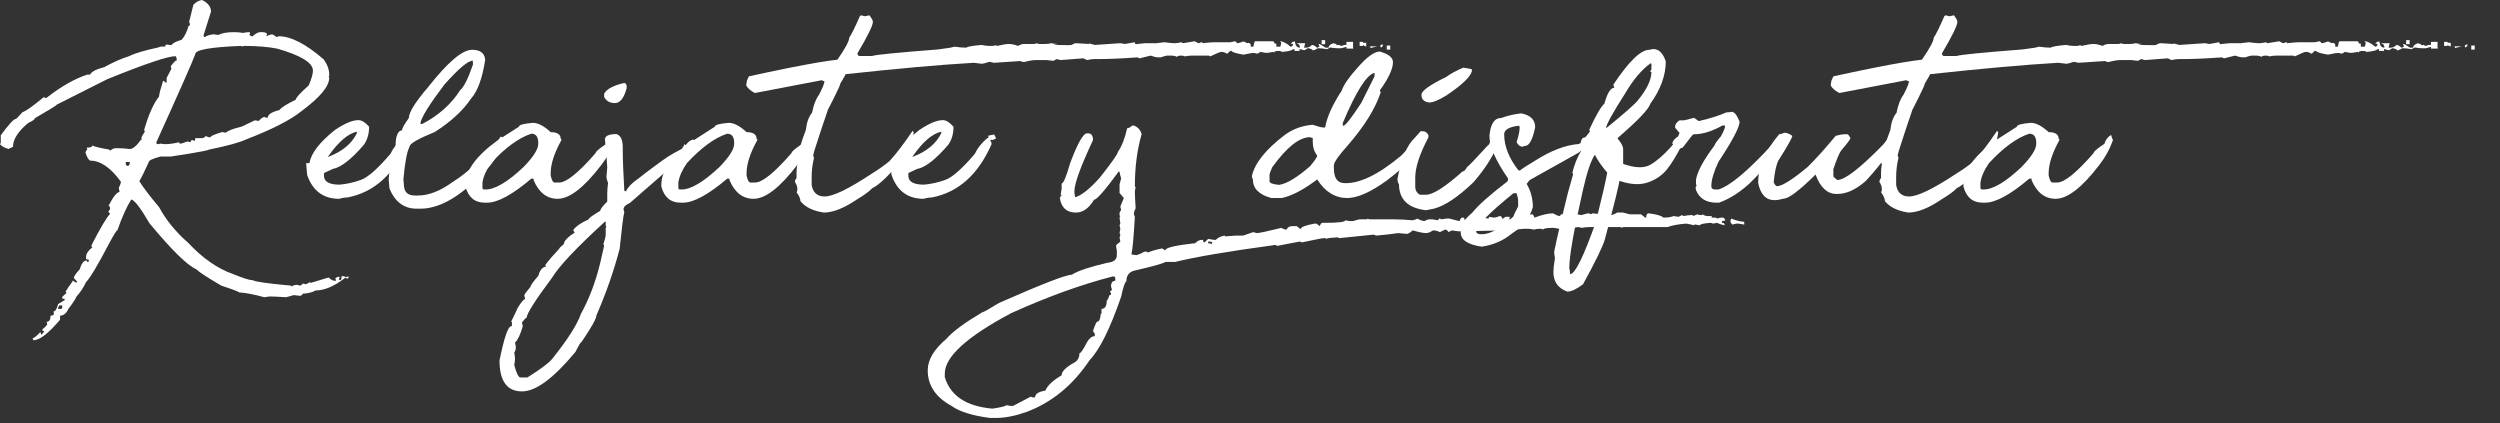 <?xml version="1.0" encoding="UTF-8"?><svg version="1.1" width="378px" height="64px" viewBox="0 0 378.0 64.0" xmlns="http://www.w3.org/2000/svg" xmlns:xlink="http://www.w3.org/1999/xlink"><rect x="0" y="0" width="378.0" height="64.0" fill="#333333" stroke="none"/><defs><clipPath id="i0"><path d="M545,0 L545,201 L0,201 L0,0 L545,0 Z"></path></clipPath><clipPath id="i1"><path d="M30.557,0 C31.455,0.449 31.904,1.035 31.904,1.758 L30.762,5.391 C30.801,5.527 30.879,5.596 30.996,5.596 C31.27,5.381 31.709,5.244 32.314,5.186 C32.588,5.244 32.832,5.273 33.047,5.273 C33.555,5 34.316,4.863 35.332,4.863 L35.42,4.863 C35.869,4.863 36.318,4.902 36.768,4.98 C37.002,4.902 37.344,4.863 37.793,4.863 L37.793,5.068 L37.705,5.273 L37.998,5.479 L38.203,5.479 C38.652,5.068 39.033,4.863 39.346,4.863 L39.756,4.863 C40.166,4.902 40.371,5.01 40.371,5.186 C40.312,5.322 40.283,5.42 40.283,5.479 C40.4,5.4 40.674,5.303 41.104,5.186 C41.201,5.186 41.445,5.322 41.836,5.596 C41.895,5.596 41.992,5.557 42.129,5.479 C43.984,5.479 46.26,6.65 48.955,8.994 C49.502,9.756 49.775,10.518 49.775,11.279 L49.775,11.484 C49.775,11.543 49.746,11.572 49.688,11.572 L49.775,11.777 C49.775,13.047 48.398,14.707 45.645,16.758 C43.965,18.125 41.143,19.57 37.178,21.094 C36.24,21.543 34.385,22.051 31.611,22.617 C31.558,22.664 31.294,22.737 30.82,22.834 L30.541,22.89 C29.591,23.075 28.014,23.336 25.811,23.672 L24.258,23.672 C23.086,23.984 22.5,24.258 22.5,24.492 C21.836,25.957 21.357,26.924 21.064,27.393 C21.67,28.369 22.666,29.678 24.053,31.318 C25.088,33.252 26.572,35.068 28.506,36.768 C30.674,39.072 32.91,40.625 35.215,41.426 C36.719,42.051 37.715,42.363 38.203,42.363 C38.574,42.598 40.508,42.871 44.004,43.184 C44.004,43.262 44.033,43.301 44.092,43.301 C44.346,43.145 44.619,43.066 44.912,43.066 L45.352,43.184 C45.625,43.086 45.762,42.979 45.762,42.861 L46.26,42.979 C46.611,42.822 46.787,42.715 46.787,42.656 L46.992,42.773 L49.688,41.953 C50.039,42.285 50.342,42.451 50.596,42.451 L50.801,42.451 L50.801,42.363 C50.742,42.227 50.713,42.119 50.713,42.041 C50.928,41.904 51.133,41.836 51.328,41.836 L51.328,42.041 L51.211,42.246 L51.445,42.363 C51.582,42.363 51.65,42.158 51.65,41.748 L51.738,41.748 C52.09,41.768 52.266,41.836 52.266,41.953 L52.471,41.836 L52.764,41.836 L52.559,42.158 L52.354,42.041 L52.148,42.041 C50.527,43.291 49.053,43.916 47.725,43.916 C47.256,44.189 46.602,44.355 45.762,44.414 C45.762,44.512 45.654,44.619 45.439,44.736 C45.361,44.736 45.02,44.697 44.414,44.619 L43.271,44.941 C42.021,44.863 41.191,44.824 40.781,44.824 C40.293,44.902 40.02,44.941 39.961,44.941 C38.496,44.531 37.227,44.287 36.152,44.209 C36.109,44.145 35.818,44.012 35.279,43.812 L34.96,43.696 C34.56,43.553 34.059,43.382 33.457,43.184 C31.348,41.953 30.078,41.123 29.648,40.693 C28.301,40.107 25.957,37.803 22.617,33.779 C21.211,31.377 20.283,30.176 19.834,30.176 C19.15,31.27 18.457,32.812 17.754,34.805 C17.637,34.805 17.227,35.459 16.523,36.768 C14.785,40.088 13.613,42.051 13.008,42.656 C12.617,43.496 12.139,44.219 11.572,44.824 C11.377,45.273 10.967,45.898 10.342,46.699 C10.029,47.383 9.609,47.725 9.082,47.725 L9.082,48.34 C7.324,50.41 5.986,51.445 5.068,51.445 L4.951,51.24 L4.951,51.123 C5.146,51.123 5.527,50.82 6.094,50.215 C6.172,50.332 6.211,50.469 6.211,50.625 C6.27,50.625 6.436,50.449 6.709,50.098 C6.572,50.039 6.475,50.01 6.416,50.01 L6.416,49.805 C6.885,49.395 7.119,49.15 7.119,49.072 L7.119,48.867 L7.031,48.662 C7.441,48.662 7.646,48.35 7.646,47.725 C7.979,47.725 8.145,47.627 8.145,47.432 L8.145,47.314 L8.057,47.109 C8.35,47.109 8.594,46.729 8.789,45.967 L9.814,45.352 C9.814,45.215 9.678,45.146 9.404,45.146 L9.404,44.941 C9.404,44.883 9.609,44.678 10.02,44.326 L10.02,44.209 C10.02,44.15 9.98,44.121 9.902,44.121 C10.137,43.711 10.488,43.193 10.957,42.568 L10.957,42.451 L11.045,42.451 L11.572,42.773 C11.572,42.695 11.602,42.656 11.66,42.656 C11.66,42.559 11.494,42.354 11.162,42.041 C11.162,41.807 11.465,41.357 12.07,40.693 C12.324,39.814 12.676,39.375 13.125,39.375 L13.125,39.58 L13.418,39.58 L13.418,39.258 C13.145,39.258 13.008,39.189 13.008,39.053 L13.008,38.848 C13.027,38.359 13.34,37.881 13.945,37.412 L13.828,37.207 L13.828,37.09 C15.195,34.434 16.133,32.852 16.641,32.344 L16.406,32.021 L16.406,31.934 C16.562,31.758 16.641,31.65 16.641,31.611 C16.641,31.279 16.562,31.113 16.406,31.113 C17.129,29.727 17.686,29.033 18.076,29.033 L17.959,28.418 C18.174,27.969 18.281,27.656 18.281,27.48 C16.738,25.352 15.186,24.287 13.623,24.287 C13.369,24.15 13.135,23.74 12.92,23.057 C13.018,22.764 13.115,22.617 13.213,22.617 L13.125,22.412 L13.125,22.324 C13.672,22.324 13.945,22.217 13.945,22.002 C14.297,22.178 15.156,22.383 16.523,22.617 C16.523,22.695 16.562,22.734 16.641,22.734 L16.729,22.734 C16.982,22.52 17.227,22.412 17.461,22.412 L17.959,22.412 C18.369,22.412 18.926,22.451 19.629,22.529 C20.078,22.529 20.625,22.08 21.27,21.182 L21.387,21.182 L21.387,20.889 C21.387,20.713 21.553,20.4 21.885,19.951 C21.885,19.873 21.855,19.766 21.797,19.629 C22.48,17.285 23.232,15.605 24.053,14.59 C24.053,14.277 24.258,13.477 24.668,12.188 L25.107,12.51 L25.195,12.51 L25.195,11.777 C25.456,11.288 25.647,10.923 25.768,10.684 L25.846,10.527 C25.901,10.417 25.928,10.355 25.928,10.342 C25.85,10.205 25.811,10.098 25.811,10.02 C26.26,9.414 26.572,9.111 26.748,9.111 C26.689,8.701 26.621,8.496 26.543,8.496 C25.371,8.496 21.924,9.658 16.201,11.982 L8.584,15.82 C8.584,15.918 7.48,16.602 5.273,17.871 C5.273,18.047 4.932,18.291 4.248,18.604 C2.725,19.873 1.963,21.074 1.963,22.207 C1.553,22.383 1.348,22.49 1.348,22.529 C0.703,22.373 0.254,22.129 0,21.797 L0.117,21.592 L0.117,20.449 C1.328,18.809 2.08,17.988 2.373,17.988 C2.451,17.988 2.793,17.646 3.398,16.963 C3.906,16.807 4.98,16.045 6.621,14.678 L6.826,14.795 L7.031,14.795 C9.258,13.057 11.318,11.885 13.213,11.279 L13.623,11.279 C13.818,10.85 14.541,10.469 15.791,10.137 C17.139,9.395 18.379,8.848 19.512,8.496 C20.352,8.066 21.865,7.617 24.053,7.148 C24.053,7.07 24.297,7.031 24.785,7.031 L24.99,7.031 C24.99,6.836 25.059,6.738 25.195,6.738 L25.928,6.826 C26.064,6.553 26.582,6.279 27.48,6.006 C27.949,5.439 28.291,4.746 28.506,3.926 C28.643,3.926 28.711,3.857 28.711,3.721 C28.711,3.564 28.672,3.428 28.594,3.311 L29.238,0.732 C29.629,0.303 30.068,0.059 30.557,0 Z M9.404,46.172 L8.994,46.172 L8.789,46.494 L8.789,46.699 L9.199,46.699 C9.336,46.699 9.404,46.631 9.404,46.494 L9.404,46.172 Z M19.629,24.492 L19.014,24.492 L19.014,24.814 C19.014,24.912 19.111,25.01 19.307,25.107 C19.521,25.049 19.629,24.844 19.629,24.492 Z M36.973,6.943 C36.895,6.943 36.787,6.973 36.65,7.031 L36.445,6.943 C31.836,7.119 29.531,7.529 29.531,8.174 C29.121,9.307 27.158,13.75 23.643,21.504 L23.643,21.592 C23.643,21.729 23.75,21.797 23.965,21.797 C24.102,21.797 24.17,21.768 24.17,21.709 L24.902,21.797 C25.586,21.797 26.309,21.699 27.07,21.504 C27.09,21.641 27.158,21.709 27.275,21.709 C27.471,21.709 27.812,21.602 28.301,21.387 L28.828,21.504 C28.828,21.289 28.926,21.182 29.121,21.182 C29.258,21.26 29.365,21.299 29.443,21.299 C29.502,21.162 29.531,21.025 29.531,20.889 L30.674,20.889 C30.947,20.752 31.084,20.645 31.084,20.566 C31.357,20.703 31.602,20.771 31.816,20.771 C31.816,20.576 32.432,20.303 33.662,19.951 L33.867,20.039 L34.189,20.039 C34.443,19.766 35.234,19.463 36.562,19.131 L38.525,18.193 L39.141,18.281 C39.336,18.008 39.609,17.803 39.961,17.666 L40.166,17.783 L40.488,17.783 C40.488,17.314 41.074,16.934 42.246,16.641 C42.539,16.25 43.359,15.732 44.707,15.088 C44.707,14.814 45.361,14.092 46.67,12.92 C47.1,11.943 47.314,11.191 47.314,10.664 C47.314,9.492 45.518,8.389 41.924,7.354 C40.518,7.08 38.867,6.943 36.973,6.943 Z"></path></clipPath><clipPath id="i2"><path d="M7.91,0 C8.398,0 8.936,0.332 9.521,0.996 C9.521,2.07 9.258,2.979 8.73,3.721 C6.816,5.947 5.244,7.168 4.014,7.383 C3.135,7.793 2.695,7.998 2.695,7.998 L2.695,8.408 C2.695,9.307 3.486,9.756 5.068,9.756 C6.143,9.658 7.212,9.419 8.276,9.038 C9.341,8.657 10.83,7.344 12.744,5.098 C13.115,4.277 13.74,3.486 14.619,2.725 L14.794,2.724 L14.795,2.344 L15.674,2.168 L15.967,2.754 L15.498,2.988 L15.084,2.988 L15.091,3.029 C15.124,3.17 15.182,3.293 15.264,3.398 L15.264,3.662 C13.252,8.232 10.254,10.908 6.27,11.689 C5.879,11.689 5.459,11.758 5.01,11.895 C2.588,11.895 0.967,10.684 0.146,8.262 L0,6.504 L0.498,6.504 C0.732,5.039 2.002,3.379 4.307,1.523 C5.791,0.508 6.992,0 7.91,0 Z M7.698,1.737 L7.734,1.729 C6.371,2.009 4.935,3.218 3.429,5.357 L3.281,5.569 L3.381,5.534 C5.465,4.749 6.896,3.559 7.676,1.963 L7.676,1.846 C7.664,1.799 7.666,1.766 7.683,1.747 L7.698,1.737 Z"></path></clipPath><clipPath id="i3"><path d="M12.598,0 C13.848,0 14.512,0.508 14.59,1.523 C14.16,4.316 13.447,6.27 12.451,7.383 C11.221,9.199 9.395,10.879 6.973,12.422 C4.395,13.477 3.125,14.219 3.164,14.648 C2.773,15.332 2.461,16.973 2.227,19.57 L2.314,20.625 C2.393,21.562 2.939,22.031 3.955,22.031 L4.424,22.031 C6.045,22.031 7.783,21.357 9.639,20.01 C10.889,19.229 12.041,18.32 13.096,17.285 C13.232,16.953 14.131,16.113 15.791,14.766 L16.934,13.125 C17.266,13.242 17.432,13.359 17.432,13.477 C16.885,15.645 15.527,17.656 13.359,19.512 C10.273,22.52 7.422,24.023 4.805,24.023 L4.219,24.023 C2.324,24.023 0.957,23.008 0.117,20.977 L0,19.57 C0.156,17.5 0.518,16.016 1.084,15.117 C1.006,14.238 1.055,13.53 1.23,12.993 C1.406,12.456 1.67,12.188 2.021,12.188 C2.002,11.914 2.344,11.289 3.047,10.312 C3.066,9.434 4.043,7.871 5.977,5.625 C8.926,1.875 11.133,0 12.598,0 Z M12.715,1.641 C11.992,1.641 10.557,2.852 8.408,5.273 C6.162,8.242 4.951,10.195 4.775,11.133 L5.01,11.25 C7.529,9.941 9.463,8.223 10.811,6.094 C11.357,5.664 12.002,4.375 12.744,2.227 L12.715,1.641 Z"></path></clipPath><clipPath id="i4"><path d="M10.195,0 C10.977,0 11.875,0.469 12.891,1.406 C13.906,1.406 14.414,1.758 14.414,2.461 C14.492,2.461 14.531,2.5 14.531,2.578 C13.438,4.551 12.891,6.23 12.891,7.617 L12.891,7.969 C13.047,8.672 13.242,9.023 13.477,9.023 L14.18,9.023 C15.273,9.023 17.109,7.539 19.688,4.57 C19.688,4.355 20.234,3.887 21.328,3.164 C21.484,2.598 21.797,2.168 22.266,1.875 L22.383,1.875 C22.383,2.09 22.461,2.324 22.617,2.578 C22.148,3.945 21.455,5.215 20.537,6.387 C17.939,9.785 15.742,11.484 13.945,11.484 C12.324,11.484 11.113,10.547 10.312,8.672 L10.312,8.438 L9.961,8.438 C7.109,10.859 4.883,12.07 3.281,12.07 L2.93,12.07 C1.406,12.07 0.43,11.25 0,9.609 L0,9.375 C0,7.246 1.602,5.02 4.805,2.695 L8.086,0.586 C8.086,0.312 8.789,0.117 10.195,0 Z M9.961,1.641 C8.066,2.266 6.035,3.75 3.867,6.094 C3.145,7.129 2.715,8.105 2.578,9.023 L2.578,9.844 C2.598,10 2.676,10.078 2.812,10.078 L3.047,10.078 C4.473,10.078 6.387,8.945 8.789,6.68 C10.273,5.156 11.016,3.984 11.016,3.164 L11.016,3.047 C11.016,2.109 10.664,1.641 9.961,1.641 Z"></path></clipPath><clipPath id="i5"><path d="M16.055,20.977 L15.938,20.977 C11.66,24.883 9.004,27.695 7.969,29.414 C5.391,32.871 4.102,34.902 4.102,35.508 C3.984,35.508 3.75,35.742 3.398,36.211 L3.516,36.797 C3.145,38.066 2.754,38.887 2.344,39.258 L2.461,39.844 L2.461,40.078 C2.461,40.293 2.383,40.527 2.227,40.781 C2.305,41.211 2.344,41.523 2.344,41.719 C2.344,41.914 2.305,42.227 2.227,42.656 C2.559,43.906 2.871,44.531 3.164,44.531 L4.219,44.531 C6.211,43.281 7.461,42.344 7.969,41.719 C10.312,38.789 11.758,36.523 12.305,34.922 C13.555,32.656 14.531,30.078 15.234,27.188 L15.82,24.609 L15.703,24.375 C15.938,23.633 16.055,23.203 16.055,23.086 L16.055,21.914 C16.055,21.836 16.094,21.797 16.172,21.797 L16.055,21.562 L16.055,20.977 Z M18.867,0 C18.984,0 19.102,0.117 19.219,0.352 L19.219,0.82 C18.809,2.305 18.223,3.047 17.461,3.047 C16.68,3.047 16.133,2.734 15.82,2.109 L15.82,1.641 C16.172,0.938 17.188,0.391 18.867,0 Z M27.975,9.24 L27.988,9.271 C28.027,9.34 28.092,9.375 28.184,9.375 C28.477,8.945 28.828,8.672 29.238,8.555 L29.473,8.672 L30.059,8.672 C30.527,8.359 30.908,8.32 31.201,8.555 C31.357,8.906 29.258,10.596 24.902,13.623 L19.688,18.164 C19.062,18.438 18.75,18.75 18.75,19.102 L18.867,19.57 C18.73,19.98 18.496,21.816 18.164,25.078 C17.305,28.379 16.133,31.738 14.648,35.156 C14.648,35.625 13.906,36.953 12.422,39.141 C12.305,39.141 11.992,39.648 11.484,40.664 C8.184,44.648 5.488,46.641 3.398,46.641 C1.133,46.641 0,45.078 0,41.953 C0.703,38.516 1.289,36.797 1.758,36.797 C1.836,36.797 1.875,36.758 1.875,36.68 L1.875,36.211 C1.875,36.133 1.836,36.094 1.758,36.094 C2.383,34.844 2.695,34.18 2.695,34.102 C3.262,33.164 3.652,32.695 3.867,32.695 L3.75,32.109 C3.75,31.992 4.062,31.562 4.688,30.82 C4.688,30.605 5.078,30.059 5.859,29.18 C6.113,28.281 6.504,27.812 7.031,27.773 L6.914,27.539 C7.48,26.777 8.184,25.957 9.023,25.078 C9.023,24.98 9.258,24.746 9.727,24.375 C9.727,23.926 10.273,23.34 11.367,22.617 L11.133,22.266 C11.523,21.699 12.305,21.152 13.477,20.625 C13.477,20.449 14.062,20.02 15.234,19.336 C15.234,19.102 15.586,18.633 16.289,17.93 L16.289,16.758 C16.289,16.328 16.328,15.781 16.406,15.117 C16.25,14.707 16.172,14.395 16.172,14.18 L16.289,12.773 C16.211,11.348 16.094,9.941 15.938,8.555 C15.938,8.008 16.523,7.734 17.695,7.734 C18.32,7.949 18.633,8.613 18.633,9.727 L18.633,10.078 C18.633,11.504 18.711,13.574 18.867,16.289 L19.102,16.406 C19.453,15.703 20.117,15.029 21.094,14.385 C21.816,13.799 22.637,13.174 23.555,12.51 C24.258,11.982 24.932,11.504 25.576,11.074 C26.025,10.801 26.689,10.43 27.568,9.961 C27.803,9.622 27.937,9.388 27.972,9.258 L27.975,9.24 Z"></path></clipPath><clipPath id="i6"><path d="M91.758,5.039 L90.762,5.039 L90.761,4.761 L90.64,4.798 C90.46,4.852 90.316,4.894 90.207,4.924 L90.072,4.96 C90.018,4.974 89.984,4.98 89.971,4.98 L89.385,4.98 C89.111,4.98 88.75,4.941 88.301,4.863 L87.832,5.127 C87.324,5.029 86.904,4.98 86.572,4.98 L86.426,4.98 C85.879,5.312 85.605,5.381 85.605,5.186 C85.352,5.049 85.117,4.98 84.902,4.98 C84.648,5.176 84.463,5.273 84.346,5.273 L83.672,5.098 L83.672,5.391 L82.91,5.391 L82.91,5.127 L82.676,5.127 C82.52,5.322 81.953,5.459 80.977,5.537 C80.977,5.439 80.801,5.391 80.449,5.391 L80.244,5.391 L79.998,5.452 L79.899,5.475 L79.834,5.625 L79.67,5.535 L79.659,5.53 L79.554,5.553 C79.142,5.64 78.825,5.684 78.604,5.684 L77.754,5.537 L77.314,5.801 L76.729,5.684 C76.533,5.684 76.025,5.771 75.205,5.947 C74.111,5.771 73.506,5.586 73.389,5.391 L73.184,5.391 C72.93,5.664 72.754,5.801 72.656,5.801 C72.402,5.625 72.158,5.537 71.924,5.537 L71.807,5.537 C71.65,5.537 71.104,5.762 70.166,6.211 L69.961,6.094 L67.354,6.094 C67.061,6.094 66.719,6.133 66.328,6.211 C66.191,6.133 66.025,6.094 65.83,6.094 C65.381,6.094 65.156,6.162 65.156,6.299 C64.941,6.162 64.658,6.094 64.307,6.094 L63.604,6.094 C63.525,6.094 63.213,6.182 62.666,6.357 L62.197,6.357 C62.021,6.357 61.67,6.27 61.143,6.094 L59.502,6.504 C59.443,6.504 59.336,6.455 59.18,6.357 C56.777,6.533 54.736,6.621 53.057,6.621 L52.588,6.621 C52.295,6.621 51.943,6.67 51.533,6.768 L50.977,6.504 L47.549,6.768 L46.963,6.621 C46.67,6.738 46.523,6.826 46.523,6.885 L45.439,6.768 L43.799,6.768 C43.35,6.768 42.764,6.865 42.041,7.061 C41.807,7.061 41.621,7.012 41.484,6.914 L37.471,7.178 L36.768,7.031 C36.182,7.227 35.791,7.324 35.596,7.324 L34.424,7.178 C29.365,7.471 22.891,8.047 15,8.906 C15.059,8.926 14.805,9.395 14.238,10.312 C14.238,10.461 13.939,11.139 13.34,12.345 L13.129,12.767 C12.907,13.209 12.652,13.709 12.363,14.268 C12.033,15.235 11.74,16.102 11.484,16.866 L11.298,17.42 C10.851,18.758 10.534,19.738 10.345,20.36 L10.276,20.59 C10.183,20.906 10.137,21.094 10.137,21.152 C10.137,21.25 10.176,21.387 10.254,21.562 C10.02,22.5 9.902,23.457 9.902,24.434 L9.902,25.664 C10.098,26.816 10.752,27.393 11.865,27.393 C13.135,27.393 15.498,26.25 18.955,23.965 C19.971,23.34 20.869,22.705 21.65,22.061 C22.666,20.967 23.838,19.434 25.166,17.461 L25.342,17.725 C25.166,18.916 24.844,19.98 24.375,20.918 C21.875,23.945 20.107,25.684 19.072,26.133 C18.584,26.641 17.842,27.188 16.846,27.773 C14.854,29.141 13.154,29.824 11.748,29.824 C10.127,29.59 8.945,29.014 8.203,28.096 C8.203,27.744 8.008,27.295 7.617,26.748 L7.734,26.514 L7.734,26.221 C7.734,25.889 7.617,25.557 7.383,25.225 L7.383,24.99 L7.617,24.58 L7.617,23.76 C7.617,23.428 7.656,23.008 7.734,22.5 C7.656,22.324 7.617,22.197 7.617,22.119 C7.852,20.752 8.32,19.16 9.023,17.344 C9.141,16.211 9.453,15.342 9.961,14.736 C10.195,13.525 10.547,12.617 11.016,12.012 C11.562,10.957 11.836,10.273 11.836,9.961 C11.719,9.961 11.582,9.912 11.426,9.814 L1.318,11.748 C0.635,11.396 0.195,11.006 0,10.576 C0.078,10.107 0.117,9.873 0.117,9.873 L0.41,9.229 C2.489,8.774 4.363,8.378 6.031,8.041 L6.92,7.864 C9.962,7.263 12.255,6.878 13.799,6.709 C14.99,4.99 15.586,3.877 15.586,3.369 C15.879,2.979 16.416,1.895 17.197,0.117 L17.373,0 L17.959,0.146 L18.633,0 C18.984,0.449 19.16,0.781 19.16,0.996 C19.16,1.523 18.379,3.115 16.816,5.771 C16.855,6.025 16.963,6.152 17.139,6.152 L19.043,6.152 C19.434,5.977 22.773,5.645 29.062,5.156 L30.908,4.893 L31.494,4.746 C32.178,4.844 32.773,4.893 33.281,4.893 C33.438,4.736 34.209,4.6 35.596,4.482 C36.006,4.58 36.396,4.629 36.768,4.629 L37.236,4.629 C37.432,4.629 37.588,4.59 37.705,4.512 L37.91,4.629 C38.789,4.434 39.385,4.336 39.697,4.336 C40.127,4.336 40.596,4.434 41.104,4.629 C41.416,4.434 41.729,4.336 42.041,4.336 L43.447,4.336 C43.643,4.336 43.799,4.297 43.916,4.219 C44.033,4.297 44.189,4.336 44.385,4.336 L45.205,4.336 C45.537,4.336 45.85,4.297 46.143,4.219 C46.436,4.297 46.748,4.336 47.08,4.336 C45.986,4.453 46.621,4.512 48.984,4.512 C48.965,4.492 49.043,4.482 49.219,4.482 C49.473,4.307 49.697,4.219 49.893,4.219 C51.025,4.297 51.68,4.336 51.855,4.336 L51.855,4.248 L52.705,4.482 L56.572,4.219 L57.275,4.336 L58.74,4.072 L58.857,4.365 L60.322,4.219 L61.846,4.219 C61.9,4.219 61.944,4.227 61.977,4.242 L61.994,4.255 L61.992,4.219 L63.252,4.072 C63.85,4.158 64.321,4.206 64.665,4.216 L64.784,4.218 L64.957,4.213 C65.207,4.197 65.488,4.15 65.801,4.072 L66.035,4.219 L67.822,3.926 L68.379,4.219 C68.496,4.219 68.633,4.17 68.789,4.072 C68.945,4.072 69.023,4.121 69.023,4.219 C69.863,4.121 70.479,4.072 70.869,4.072 L73.213,4.072 L73.916,3.926 C74.092,4.004 74.18,4.102 74.18,4.219 C74.395,4.219 74.736,4.131 75.205,3.955 L75.791,4.219 C75.947,4.121 76.104,4.17 76.26,4.365 L76.289,4.365 L76.289,4.746 L76.699,4.746 C76.777,4.199 76.865,3.926 76.963,3.926 L79.717,3.926 L79.917,4.277 L80.156,4.277 L80.156,4.695 L80.186,4.746 L80.771,4.746 C80.841,4.481 80.886,4.286 80.906,4.16 L80.908,4.143 L80.713,3.926 C81.143,3.926 81.68,4.199 82.324,4.746 C82.559,4.746 82.676,4.6 82.676,4.307 L82.324,4.307 L82.617,4.014 L82.969,3.955 L82.987,4.105 L83.006,4.199 L83.116,4.209 L83.166,4.218 L84.521,4.219 L84.346,4.893 L84.697,4.893 C84.99,4.893 85.273,4.756 85.547,4.482 C85.762,4.482 86.025,4.629 86.338,4.922 L86.689,4.717 L86.543,4.365 L86.542,4.28 L86.547,4.316 C86.554,4.349 86.572,4.365 86.602,4.365 C86.602,4.268 86.934,4.443 87.598,4.893 L88.066,4.893 C88.066,4.6 88.311,4.375 88.799,4.219 C88.916,4.297 89.082,4.336 89.297,4.336 C89.121,4.453 89.199,4.512 89.531,4.512 C89.531,4.414 89.668,4.453 89.941,4.629 C90,4.629 90.166,4.58 90.439,4.482 L90.761,4.482 L90.762,4.014 L91.758,4.014 L91.757,4.882 L91.846,4.98 L91.758,4.973 L91.758,5.039 Z M97.383,4.57 L97.383,5.186 L96.855,5.186 L96.855,4.57 L97.383,4.57 Z M95.42,4.688 L94.395,4.951 C94.395,4.795 94.375,4.717 94.336,4.717 L94.043,4.688 L95.42,4.688 Z M83.009,4.218 L83.014,4.242 C83.117,4.676 83.356,4.893 83.73,4.893 C83.73,4.528 83.561,4.307 83.223,4.229 L83.166,4.218 L83.009,4.218 Z M96.27,4.395 L96.27,4.57 C96.309,4.57 96.23,4.668 96.035,4.863 L95.977,4.863 C95.781,4.609 95.879,4.453 96.27,4.395 Z M93.281,4.629 L92.754,4.629 L92.754,4.014 L93.281,4.014 L93.281,4.16 L93.75,4.16 L93.75,4.717 C93.516,4.678 93.359,4.582 93.281,4.43 L93.281,4.629 Z M87.539,3.75 L87.539,4.365 L87.012,4.365 L87.012,3.75 L87.539,3.75 Z"></path></clipPath><clipPath id="i7"><path d="M31.172,0 C31.758,0.215 32.148,0.645 32.344,1.289 C31.66,3.672 31.318,6.299 31.318,9.17 C31.318,9.248 31.357,9.287 31.436,9.287 L31.318,9.932 C31.318,10.381 31.357,11.24 31.436,12.51 C31.26,12.861 31.172,13.115 31.172,13.271 C31.172,13.467 31.221,13.643 31.318,13.799 C31.143,16.865 30.967,18.76 30.791,19.482 L31.582,19.6 C32.109,19.424 32.49,19.248 32.725,19.072 L33.105,19.072 C33.203,19.072 33.252,19.121 33.252,19.219 C33.74,18.984 34.473,18.77 35.449,18.574 L35.83,18.838 L35.947,18.838 C35.947,18.467 37.451,18.115 40.459,17.783 C40.752,17.451 41.094,17.285 41.484,17.285 L41.631,17.285 C41.631,17.539 41.709,17.666 41.865,17.666 L42.393,17.139 L43.301,17.285 L43.564,17.285 C43.799,16.992 44.229,16.777 44.854,16.641 C44.932,16.641 44.971,16.68 44.971,16.758 L46.523,16.641 L47.666,16.641 L49.219,16.113 C49.258,16.113 49.434,16.162 49.746,16.26 C50.117,16.26 51.357,15.996 53.467,15.469 C53.76,15.645 54.023,15.732 54.258,15.732 C54.395,15.381 54.688,15.205 55.137,15.205 L55.781,15.205 L56.309,15.615 L56.426,15.615 C56.426,15.342 57.119,15.078 58.506,14.824 L58.77,14.824 L59.268,15.205 C59.404,14.873 59.531,14.707 59.648,14.707 L60.059,14.707 C62.109,14.707 63.135,14.58 63.135,14.326 L63.779,14.443 L64.307,14.443 C64.912,14.268 65.254,14.18 65.332,14.18 L66.357,14.18 C66.455,14.18 66.504,14.141 66.504,14.062 L66.738,14.18 L70.605,14.18 C71.289,14.18 72.197,14.229 73.33,14.326 C73.76,14.229 73.975,14.141 73.975,14.062 C74.502,14.316 74.883,14.443 75.117,14.443 C75.41,14.268 75.674,14.18 75.908,14.18 L76.289,14.18 L77.197,14.326 C77.217,14.15 77.295,14.062 77.432,14.062 C77.529,14.062 77.578,14.102 77.578,14.18 L78.486,14.062 L78.867,14.062 C79.805,14.316 80.322,14.443 80.42,14.443 C80.537,14.092 80.664,13.916 80.801,13.916 L80.918,13.916 C81.094,13.916 81.182,14.053 81.182,14.326 L81.562,14.326 L82.09,13.799 L82.734,13.799 C83.125,13.799 83.809,13.887 84.785,14.062 L84.902,13.799 L85.547,13.916 C85.82,13.916 86.123,13.838 86.455,13.682 C86.709,13.682 86.836,13.809 86.836,14.062 L86.982,14.062 L87.363,13.799 L88.008,13.799 L88.008,13.916 L87.891,14.18 L88.916,14.18 C88.916,13.672 89.082,13.418 89.414,13.418 L89.678,13.535 L89.941,13.535 L91.494,13.418 L91.758,13.916 C92.891,13.486 93.828,13.271 94.57,13.271 C95,13.545 95.352,13.682 95.625,13.682 C95.645,13.506 95.723,13.418 95.859,13.418 L96.006,13.418 L96.387,13.682 L96.768,13.682 L97.295,13.271 L98.848,13.535 C99.395,13.359 99.775,13.271 99.99,13.271 L100.254,13.418 L100.518,13.271 L103.213,13.535 C103.506,13.535 103.848,13.408 104.238,13.154 L105.146,13.154 C105.752,13.33 106.094,13.418 106.172,13.418 L107.842,13.418 L108.486,13.916 L108.633,13.916 C108.633,13.486 108.76,13.271 109.014,13.271 C110.244,13.428 110.977,13.643 111.211,13.916 L111.328,13.916 C111.934,13.916 112.412,13.838 112.764,13.682 L113.525,13.799 L114.053,13.535 L114.287,13.682 C114.756,13.584 115.146,13.535 115.459,13.535 L115.576,13.535 C115.674,13.535 115.723,13.584 115.723,13.682 L116.367,13.418 C116.504,13.496 116.67,13.535 116.865,13.535 L117.012,13.535 C117.09,13.535 117.129,13.496 117.129,13.418 C117.402,13.594 117.656,13.682 117.891,13.682 L118.535,13.682 L118.535,13.916 L118.945,13.916 C119.141,13.916 119.307,13.965 119.443,14.062 C119.6,13.965 119.775,13.916 119.971,13.916 L120.234,13.916 C120.352,13.916 120.479,14.053 120.615,14.326 C120.459,14.404 120.283,14.443 120.088,14.443 L120.088,14.707 C120.342,14.707 120.469,14.795 120.469,14.971 L120.469,15.088 C119.98,14.971 119.6,14.844 119.326,14.707 C119.014,14.785 118.838,14.824 118.799,14.824 C118.721,14.824 118.594,14.785 118.418,14.707 C117.305,14.785 116.748,14.912 116.748,15.088 L116.104,14.971 L115.957,14.971 C115.879,14.971 115.84,15.01 115.84,15.088 C115.664,15.01 115.273,14.922 114.668,14.824 C113.457,14.922 112.52,15.098 111.855,15.352 L105.146,15.352 C105.068,15.352 105.029,15.391 105.029,15.469 L104.766,15.352 L99.99,15.352 C99.678,15.352 99.297,15.391 98.848,15.469 C98.691,15.391 98.516,15.352 98.32,15.352 C97.617,15.43 97.188,15.518 97.031,15.615 L96.27,15.469 L96.123,15.469 C95.83,15.469 95.615,15.518 95.479,15.615 L94.717,15.469 L94.336,15.469 C93.477,15.488 93.047,15.576 93.047,15.732 L92.783,15.615 L92.402,15.615 C92.109,15.615 91.895,15.654 91.758,15.732 L90.967,15.615 L90.059,15.615 C89.785,15.615 89.189,15.693 88.271,15.85 C87.451,15.85 84.785,15.898 80.273,15.996 C80.195,15.996 79.854,15.947 79.248,15.85 L78.721,16.113 C78.721,15.996 78.594,15.869 78.34,15.732 L78.223,15.732 L77.432,16.113 C77.119,15.938 76.777,15.85 76.406,15.85 C75.977,16.123 75.635,16.26 75.381,16.26 C74.951,16.26 74.268,16.123 73.33,15.85 C72.939,16.201 72.637,16.377 72.422,16.377 L71.133,16.26 C70.254,16.396 69.141,16.523 67.793,16.641 C67.617,16.543 67.48,16.494 67.383,16.494 L62.227,17.021 L61.992,16.904 C60.859,16.963 60.293,17.041 60.293,17.139 L60.059,17.021 L59.912,17.021 C59.697,17.021 58.584,17.236 56.572,17.666 L56.309,17.549 L56.191,17.549 L52.822,18.193 L52.588,18.047 C45.537,19.004 40.469,19.863 37.383,20.625 L35.947,20.625 C35.518,20.879 33.975,21.309 31.318,21.914 C30.459,22.109 30.029,22.666 30.029,23.584 C29.834,23.584 29.57,24.355 29.238,25.898 C27.559,30.742 25.977,33.926 24.492,35.449 C21.973,39.238 18.789,41.855 14.941,43.301 C13.223,43.906 11.68,44.209 10.312,44.209 L9.404,44.209 C6.729,43.857 4.795,43.252 3.604,42.393 C1.201,41.084 0,39.287 0,37.002 C0,35.42 0.947,33.828 2.842,32.227 C3.74,31.172 5.537,29.844 8.232,28.242 C8.389,28.242 9.248,27.764 10.811,26.807 C17.236,23.975 20.889,22.559 21.768,22.559 C22.686,21.973 24.492,21.367 27.188,20.742 C28.125,20.645 28.594,20.264 28.594,19.6 L28.594,18.955 L28.477,18.193 C28.477,18.076 28.691,17.861 29.121,17.549 L29.004,16.904 C29.082,16.729 29.121,16.592 29.121,16.494 L29.004,16.26 L29.121,15.615 L29.004,15.088 C29.082,14.912 29.121,14.785 29.121,14.707 C29.043,14.355 29.004,14.053 29.004,13.799 L29.121,13.799 L29.004,13.535 L29.004,13.154 L29.238,12.773 L29.121,12.246 L29.648,10.957 L29.004,10.195 L29.004,8.906 L29.238,7.998 C29.082,7.451 29.004,7.109 29.004,6.973 L28.857,6.973 C26.787,9.805 25.547,11.221 25.137,11.221 C24.375,12.51 23.467,13.154 22.412,13.154 C21.006,13.154 20.195,12.422 19.98,10.957 C20.059,10.703 20.146,10.576 20.244,10.576 C20.244,10.498 20.195,10.459 20.098,10.459 L20.244,9.551 L20.244,8.76 C20.518,8.76 20.947,7.734 21.533,5.684 C22.666,2.676 23.516,1.172 24.082,1.172 L24.229,1.172 C24.736,1.172 24.99,1.514 24.99,2.197 C23.115,6.201 22.178,8.779 22.178,9.932 L22.178,10.195 L22.295,10.84 C23.252,10.566 24.492,9.58 26.016,7.881 C27.832,5.576 28.74,4.287 28.74,4.014 C29.365,3.076 29.834,1.875 30.146,0.41 C30.342,0.41 30.605,0.273 30.938,0 L31.172,0 Z M28.096,22.822 L27.949,22.822 C23.281,24.014 18.174,25.859 12.627,28.359 C5.928,31.914 2.578,34.961 2.578,37.5 L2.578,38.027 C3.418,40.859 5.82,42.451 9.785,42.803 C11.172,42.588 11.865,42.412 11.865,42.275 L12.51,42.393 L12.891,42.393 L15.586,40.986 L15.85,41.104 L16.23,41.104 C16.23,40.576 16.748,40.234 17.783,40.078 C18.096,39.316 18.916,38.545 20.244,37.764 C20.244,37.178 20.889,36.533 22.178,35.83 C22.686,35.537 22.939,35.068 22.939,34.424 C23.135,34.424 23.516,33.867 24.082,32.754 C24.434,32.148 24.824,31.846 25.254,31.846 L25.254,31.465 C25.078,31.25 24.99,31.113 24.99,31.055 C25.303,30.117 25.518,29.648 25.635,29.648 C25.928,29.648 26.104,29.258 26.162,28.477 C26.24,28.477 26.279,28.438 26.279,28.359 L26.279,27.715 C26.807,27.715 27.07,27.285 27.07,26.426 C27.188,26.426 27.314,26.172 27.451,25.664 C27.627,25.664 27.715,25.576 27.715,25.4 C27.617,25.225 27.568,25.098 27.568,25.02 C27.744,25.02 27.832,24.932 27.832,24.756 C27.832,24.658 27.793,24.531 27.715,24.375 C27.715,23.77 27.93,23.467 28.359,23.467 L28.359,23.086 C28.359,22.91 28.271,22.822 28.096,22.822 Z M42.773,17.549 L42.393,17.549 L42.393,17.783 C42.588,17.783 42.764,17.832 42.92,17.93 L43.037,17.666 L42.773,17.549 Z M121.523,14.062 C122.051,14.316 122.695,14.482 123.457,14.561 L123.457,14.971 L122.549,14.824 L122.285,14.824 L121.641,14.971 C121.465,14.756 121.377,14.619 121.377,14.561 L121.377,14.326 L121.523,14.062 Z M89.678,13.916 L89.297,13.916 C89.121,13.955 89.033,14.043 89.033,14.18 L89.033,14.326 L89.297,14.326 C89.414,14.326 89.541,14.189 89.678,13.916 Z"></path></clipPath><clipPath id="i8"><path d="M19.336,0 C20.664,0.371 21.328,0.908 21.328,1.611 C21.328,2.627 20.664,4.053 19.336,5.889 L19.482,6.152 C18.682,8.594 17.031,11.26 14.531,14.15 C13.105,15.732 12.393,16.758 12.393,17.227 L12.393,17.607 C12.393,19.131 12.93,19.893 14.004,19.893 C16.289,19.99 19.16,18.594 22.617,15.703 C24.531,13.613 25.635,12.568 25.928,12.568 C25.928,13.467 25.449,14.59 24.492,15.938 C23.555,16.934 22.197,18.115 20.42,19.482 C17.959,21.26 15.957,22.148 14.414,22.148 C12.578,22.148 11.064,21.211 9.873,19.336 C7.861,20.859 6.084,21.797 4.541,22.148 L2.93,22.148 C1.074,21.641 0.146,20.703 0.146,19.336 C0.049,19.18 0,19.004 0,18.809 C0.449,16.836 2.139,14.746 5.068,12.539 C6.279,11.68 7.656,11.191 9.199,11.074 C10,11.348 10.537,11.484 10.811,11.484 L11.074,11.484 C11.348,9.902 12.188,8.037 13.594,5.889 C13.867,5.049 14.629,3.936 15.879,2.549 C17.344,0.85 18.496,0 19.336,0 Z M8.789,12.949 C7.168,12.949 5.264,14.463 3.076,17.49 C2.803,18.076 2.666,18.477 2.666,18.691 L2.666,19.6 C2.666,19.893 3.154,20.078 4.131,20.156 C5.283,19.98 6.836,19.043 8.789,17.344 C9.512,16.484 9.873,15.947 9.873,15.732 C9.424,15.146 9.199,14.443 9.199,13.623 L9.199,13.066 C9.102,13.066 8.965,13.027 8.789,12.949 Z M18.545,3.223 C17.354,3.496 15.752,6.025 13.74,10.811 L13.74,11.221 L13.857,11.221 C14.189,11.143 15.088,9.98 16.553,7.734 L18.545,3.75 L18.545,3.223 Z"></path></clipPath><clipPath id="i9"><path d="M3.75,9.609 C4.18,9.609 4.492,9.805 4.688,10.195 L4.688,10.547 C3.359,13.047 2.695,15.078 2.695,16.641 L2.695,17.93 C2.695,18.535 2.93,18.965 3.398,19.219 L4.336,19.219 C5.371,19.219 7.207,18.047 9.844,15.703 C10.078,15.703 10.312,15.469 10.547,15 C10.664,15 11.719,13.906 13.711,11.719 C13.828,11.719 13.945,11.484 14.062,11.016 C14.531,10.703 14.883,10.547 15.117,10.547 L15.234,10.547 C15.391,10.566 15.469,10.645 15.469,10.781 C14.805,12.871 13.477,15.059 11.484,17.344 C9.16,19.57 7.168,20.898 5.508,21.328 L4.336,21.562 C1.602,21.25 0.234,19.922 0.234,17.578 C0.137,17.578 0.059,17.344 0,16.875 C0.586,13.789 1.445,11.719 2.578,10.664 L3.516,9.609 L3.75,9.609 Z M9.961,0 C10.781,0.156 11.211,0.234 11.25,0.234 L11.25,0.586 C10.977,1.465 9.688,2.676 7.383,4.219 C6.23,4.922 5.371,5.273 4.805,5.273 C4.023,5.176 3.633,4.785 3.633,4.102 C3.633,3.516 4.883,2.617 7.383,1.406 C8.008,0.938 8.867,0.469 9.961,0 Z"></path></clipPath><clipPath id="i10"><path d="M9.141,0 C10.547,0.273 11.25,0.977 11.25,2.109 C10.859,3.984 10.352,4.922 9.727,4.922 C9.648,4.922 9.531,4.961 9.375,5.039 C8.965,5.039 8.652,4.805 8.438,4.336 C8.75,3.398 8.906,2.656 8.906,2.109 C8.906,1.953 8.828,1.875 8.672,1.875 C7.266,2.07 6.562,2.5 6.562,3.164 C6.562,4.941 7.266,6.738 8.672,8.555 L8.906,8.672 C9.336,8.32 10.117,7.812 11.25,7.148 C13.633,5.625 15.84,4.785 17.871,4.629 C18.828,4.004 19.57,3.691 20.098,3.691 L20.215,3.926 L20.215,4.277 C19.883,4.277 19.102,4.824 17.871,5.918 C16.289,6.797 13.809,8.184 10.43,10.078 L9.961,10.664 C10.586,11.719 10.898,12.891 10.898,14.18 C10.449,15.781 9.395,17.109 7.734,18.164 C6.445,19.238 4.922,19.902 3.164,20.156 C1.055,19.844 0,19.141 0,18.047 L0,17.461 C0,16.816 0.586,15.996 1.758,15 C2.617,13.906 4.375,12.344 7.031,10.312 L7.148,10.078 L7.148,9.844 C5.273,7.148 4.336,5 4.336,3.398 C4.492,1.602 5.078,0.703 6.094,0.703 C7.168,0.332 8.184,0.098 9.141,0 Z M8.438,12.07 L7.969,12.07 C4.219,15.117 2.344,17.031 2.344,17.812 L2.344,17.93 C2.383,18.164 2.656,18.281 3.164,18.281 C4.453,18.281 6.055,17.383 7.969,15.586 C7.969,15.488 8.203,14.98 8.672,14.062 L8.672,13.125 C8.672,12.93 8.594,12.578 8.438,12.07 Z"></path></clipPath><clipPath id="i11"><path d="M15.088,0 C15.947,0 16.582,0.625 16.992,1.875 C16.992,3.984 16.211,6.123 14.648,8.291 C14.414,9.092 12.773,10.811 9.727,13.447 L9.727,13.564 C10.273,14.189 10.547,14.717 10.547,15.146 L10.547,17.373 C12.344,17.998 13.711,18.042 14.648,17.505 C15.586,16.968 16.611,16.084 17.725,14.854 C18.643,13.779 19.121,13.242 19.16,13.242 L19.16,13.008 L19.688,13.008 L19.688,14.004 C18.711,15.957 17.856,17.373 17.124,18.252 C16.392,19.131 15.444,19.771 14.282,20.171 C13.12,20.571 11.738,20.508 10.137,19.98 L9.961,19.98 C9.961,20.391 9.238,23.311 7.793,28.74 C7.52,29.756 6.416,32.031 4.482,35.566 C3.506,36.309 2.715,36.68 2.109,36.68 C0.703,36.172 0,35.186 0,33.721 C0,33.291 0.078,32.588 0.234,31.611 C0.156,31.182 0.117,30.859 0.117,30.645 C0.664,28.027 1.357,25.059 2.197,21.738 C2.725,19.863 2.988,18.926 2.988,18.926 L2.871,18.691 C3.164,17.48 3.594,16.406 4.16,15.469 L4.16,15.381 C4.004,14.033 4.209,13.359 4.775,13.359 C4.834,13.359 5.088,13.057 5.537,12.451 L5.42,12.217 C6.416,10.049 7.178,8.73 7.705,8.262 C8.154,6.66 8.652,5.859 9.199,5.859 L9.199,5.801 C9.121,5.645 9.082,5.498 9.082,5.361 C11.406,1.865 13.213,0.117 14.502,0.117 L15.088,0 Z M6.27,15.996 C5.684,16.816 5.078,18.613 4.453,21.387 C3.086,27.422 2.402,31.328 2.402,33.105 C2.48,33.398 2.52,33.711 2.52,34.043 C3.262,34.043 4.561,31.416 6.416,26.162 C7.295,22.627 7.871,20.137 8.145,18.691 C7.363,17.793 6.738,16.895 6.27,15.996 Z M14.678,2.168 C13.33,3.145 12.061,4.648 10.869,6.68 C8.936,9.707 7.969,11.465 7.969,11.953 L7.998,11.953 C10.674,9.785 12.256,8.398 12.744,7.793 C14.131,6.113 14.824,4.668 14.824,3.457 L14.619,3.457 L14.824,3.047 L14.824,2.256 C14.824,2.197 14.775,2.168 14.678,2.168 Z"></path></clipPath><clipPath id="i12"><path d="M8.965,0 C9.375,0 9.775,0.498 10.166,1.494 C10.166,2.314 9.102,4.336 6.973,7.559 C6.25,9.102 5.889,10.332 5.889,11.25 C5.889,11.582 6.084,11.748 6.475,11.748 L6.973,11.748 C8.75,11.182 11.455,8.916 15.088,4.951 C15.693,4.834 15.996,4.502 15.996,3.955 C16.016,3.818 16.084,3.75 16.201,3.75 L16.289,3.75 C16.387,3.75 16.484,3.848 16.582,4.043 L16.582,4.336 C16.582,4.648 16.221,5.244 15.498,6.123 C15.205,7.041 13.926,8.613 11.66,10.84 C10.156,12.207 8.623,13.174 7.061,13.74 L6.68,13.74 C5.117,13.74 4.082,13.105 3.574,11.836 C3.574,11.641 3.545,11.543 3.486,11.543 C3.545,11.289 3.613,11.162 3.691,11.162 L3.574,10.957 L3.574,10.254 C3.789,9.004 4.727,7.275 6.387,5.068 C6.387,4.912 6.709,4.453 7.354,3.691 C7.764,2.93 7.969,2.432 7.969,2.197 L7.969,2.08 L7.559,2.08 C5.977,2.959 4.551,3.398 3.281,3.398 L3.193,3.398 C3.115,3.398 2.578,4.062 1.582,5.391 C1.367,5.508 1.172,5.566 0.996,5.566 L0.908,5.566 C0.557,5.566 0.254,5.303 0,4.775 C0.039,4.424 0.342,4.062 0.908,3.691 C0.908,3.574 0.967,3.408 1.084,3.193 L0.41,2.402 L0.41,2.285 C0.41,1.914 0.635,1.582 1.084,1.289 L1.787,1.289 L3.281,0.908 L3.984,1.406 C5.742,0.996 7.139,0.557 8.174,0.088 C8.447,0.088 8.711,0.059 8.965,0 Z"></path></clipPath><clipPath id="i13"><path d="M3.984,0 C4.316,0 4.707,0.156 5.156,0.469 C5.156,0.742 4.453,1.992 3.047,4.219 C2.715,4.883 2.48,5.977 2.344,7.5 C2.5,7.852 2.656,8.047 2.812,8.086 C3.594,8.086 5.156,7.109 7.5,5.156 C8.711,3.965 10.117,2.402 11.719,0.469 C12.266,0.312 12.734,0.234 13.125,0.234 L13.477,0.234 C13.594,0.234 13.75,0.43 13.945,0.82 C13.945,0.977 13.477,1.602 12.539,2.695 C12.227,3.145 11.836,4.082 11.367,5.508 L11.367,6.562 C11.367,6.66 11.562,6.855 11.953,7.148 C13.105,7.148 15.43,5.352 18.926,1.758 C19.551,0.898 20.137,0.352 20.684,0.117 L20.801,0.117 C20.957,0.137 21.035,0.215 21.035,0.352 C20.449,2.168 18.867,4.473 16.289,7.266 C14.805,8.594 13.359,9.258 11.953,9.258 L11.836,9.258 C10.449,9.258 9.395,8.281 8.672,6.328 C6.211,8.75 4.609,9.961 3.867,9.961 C3.32,10.117 2.852,10.195 2.461,10.195 C1.172,10.195 0.352,9.336 0,7.617 L0,7.5 C0,5.176 1.055,2.754 3.164,0.234 C3.32,0.234 3.594,0.156 3.984,0 Z"></path></clipPath></defs><g transform="translate(-40.0 -9.0)"><g clip-path="url(#i0)"><g transform="translate(40.0 9.0)"><g clip-path="url(#i1)"><polygon points="0,0 52.764,0 52.764,51.445 0,51.445 0,0" stroke="none" fill="#FFFFFF"></polygon></g><g transform="translate(46.289 18.164)"><g clip-path="url(#i2)"><polygon points="0,0 15.967,0 15.967,11.895 0,11.895 0,0" stroke="none" fill="#FFFFFF"></polygon></g></g><g transform="translate(58.77 7.529)"><g clip-path="url(#i3)"><polygon points="0,0 17.432,0 17.432,24.023 0,24.023 0,0" stroke="none" fill="#FFFFFF"></polygon></g></g><g transform="translate(70.371 18.574)"><g clip-path="url(#i4)"><polygon points="0,0 22.617,0 22.617,12.07 0,12.07 0,0" stroke="none" fill="#FFFFFF"></polygon></g></g><g transform="translate(75.527 12.539)"><g clip-path="url(#i5)"><polygon points="0,0 31.209,0 31.209,46.641 0,46.641 0,0" stroke="none" fill="#FFFFFF"></polygon></g></g><g transform="translate(99.99 18.574)"><g clip-path="url(#i4)"><polygon points="0,0 22.617,0 22.617,12.07 0,12.07 0,0" stroke="none" fill="#FFFFFF"></polygon></g></g><g transform="translate(112.822 2.314)"><g clip-path="url(#i6)"><polygon points="0,0 100.45,0 100.45,29.824 0,29.824 0,0" stroke="none" fill="#FFFFFF"></polygon></g></g><g transform="translate(134.648 18.164)"><g clip-path="url(#i2)"><polygon points="0,0 15.967,0 15.967,11.895 0,11.895 0,0" stroke="none" fill="#FFFFFF"></polygon></g></g><g transform="translate(140.273 18.984)"><g clip-path="url(#i7)"><polygon points="0,0 123.457,0 123.457,44.209 0,44.209 0,0" stroke="none" fill="#FFFFFF"></polygon></g></g><g transform="translate(189.287 7.793)"><g clip-path="url(#i8)"><polygon points="0,0 25.928,0 25.928,22.148 0,22.148 0,0" stroke="none" fill="#FFFFFF"></polygon></g></g><g transform="translate(211.289 10.225)"><g clip-path="url(#i9)"><polygon points="0,0 15.469,0 15.469,21.562 0,21.562 0,0" stroke="none" fill="#FFFFFF"></polygon></g></g><g transform="translate(220.869 17.139)"><g clip-path="url(#i10)"><polygon points="0,0 20.215,0 20.215,20.156 0,20.156 0,0" stroke="none" fill="#FFFFFF"></polygon></g></g><g transform="translate(234.873 7.412)"><g clip-path="url(#i11)"><polygon points="0,0 19.688,0 19.688,36.68 0,36.68 0,0" stroke="none" fill="#FFFFFF"></polygon></g></g><g transform="translate(252.861 16.904)"><g clip-path="url(#i12)"><polygon points="0,0 16.582,0 16.582,13.74 0,13.74 0,0" stroke="none" fill="#FFFFFF"></polygon></g></g><g transform="translate(265.84 20.068)"><g clip-path="url(#i13)"><polygon points="0,0 21.035,0 21.035,10.195 0,10.195 0,0" stroke="none" fill="#FFFFFF"></polygon></g></g><g transform="translate(276.797 2.314)"><g clip-path="url(#i6)"><polygon points="0,0 100.45,0 100.45,29.824 0,29.824 0,0" stroke="none" fill="#FFFFFF"></polygon></g></g><g transform="translate(296.865 18.574)"><g clip-path="url(#i4)"><polygon points="0,0 22.617,0 22.617,12.07 0,12.07 0,0" stroke="none" fill="#FFFFFF"></polygon></g></g></g></g></g></svg>